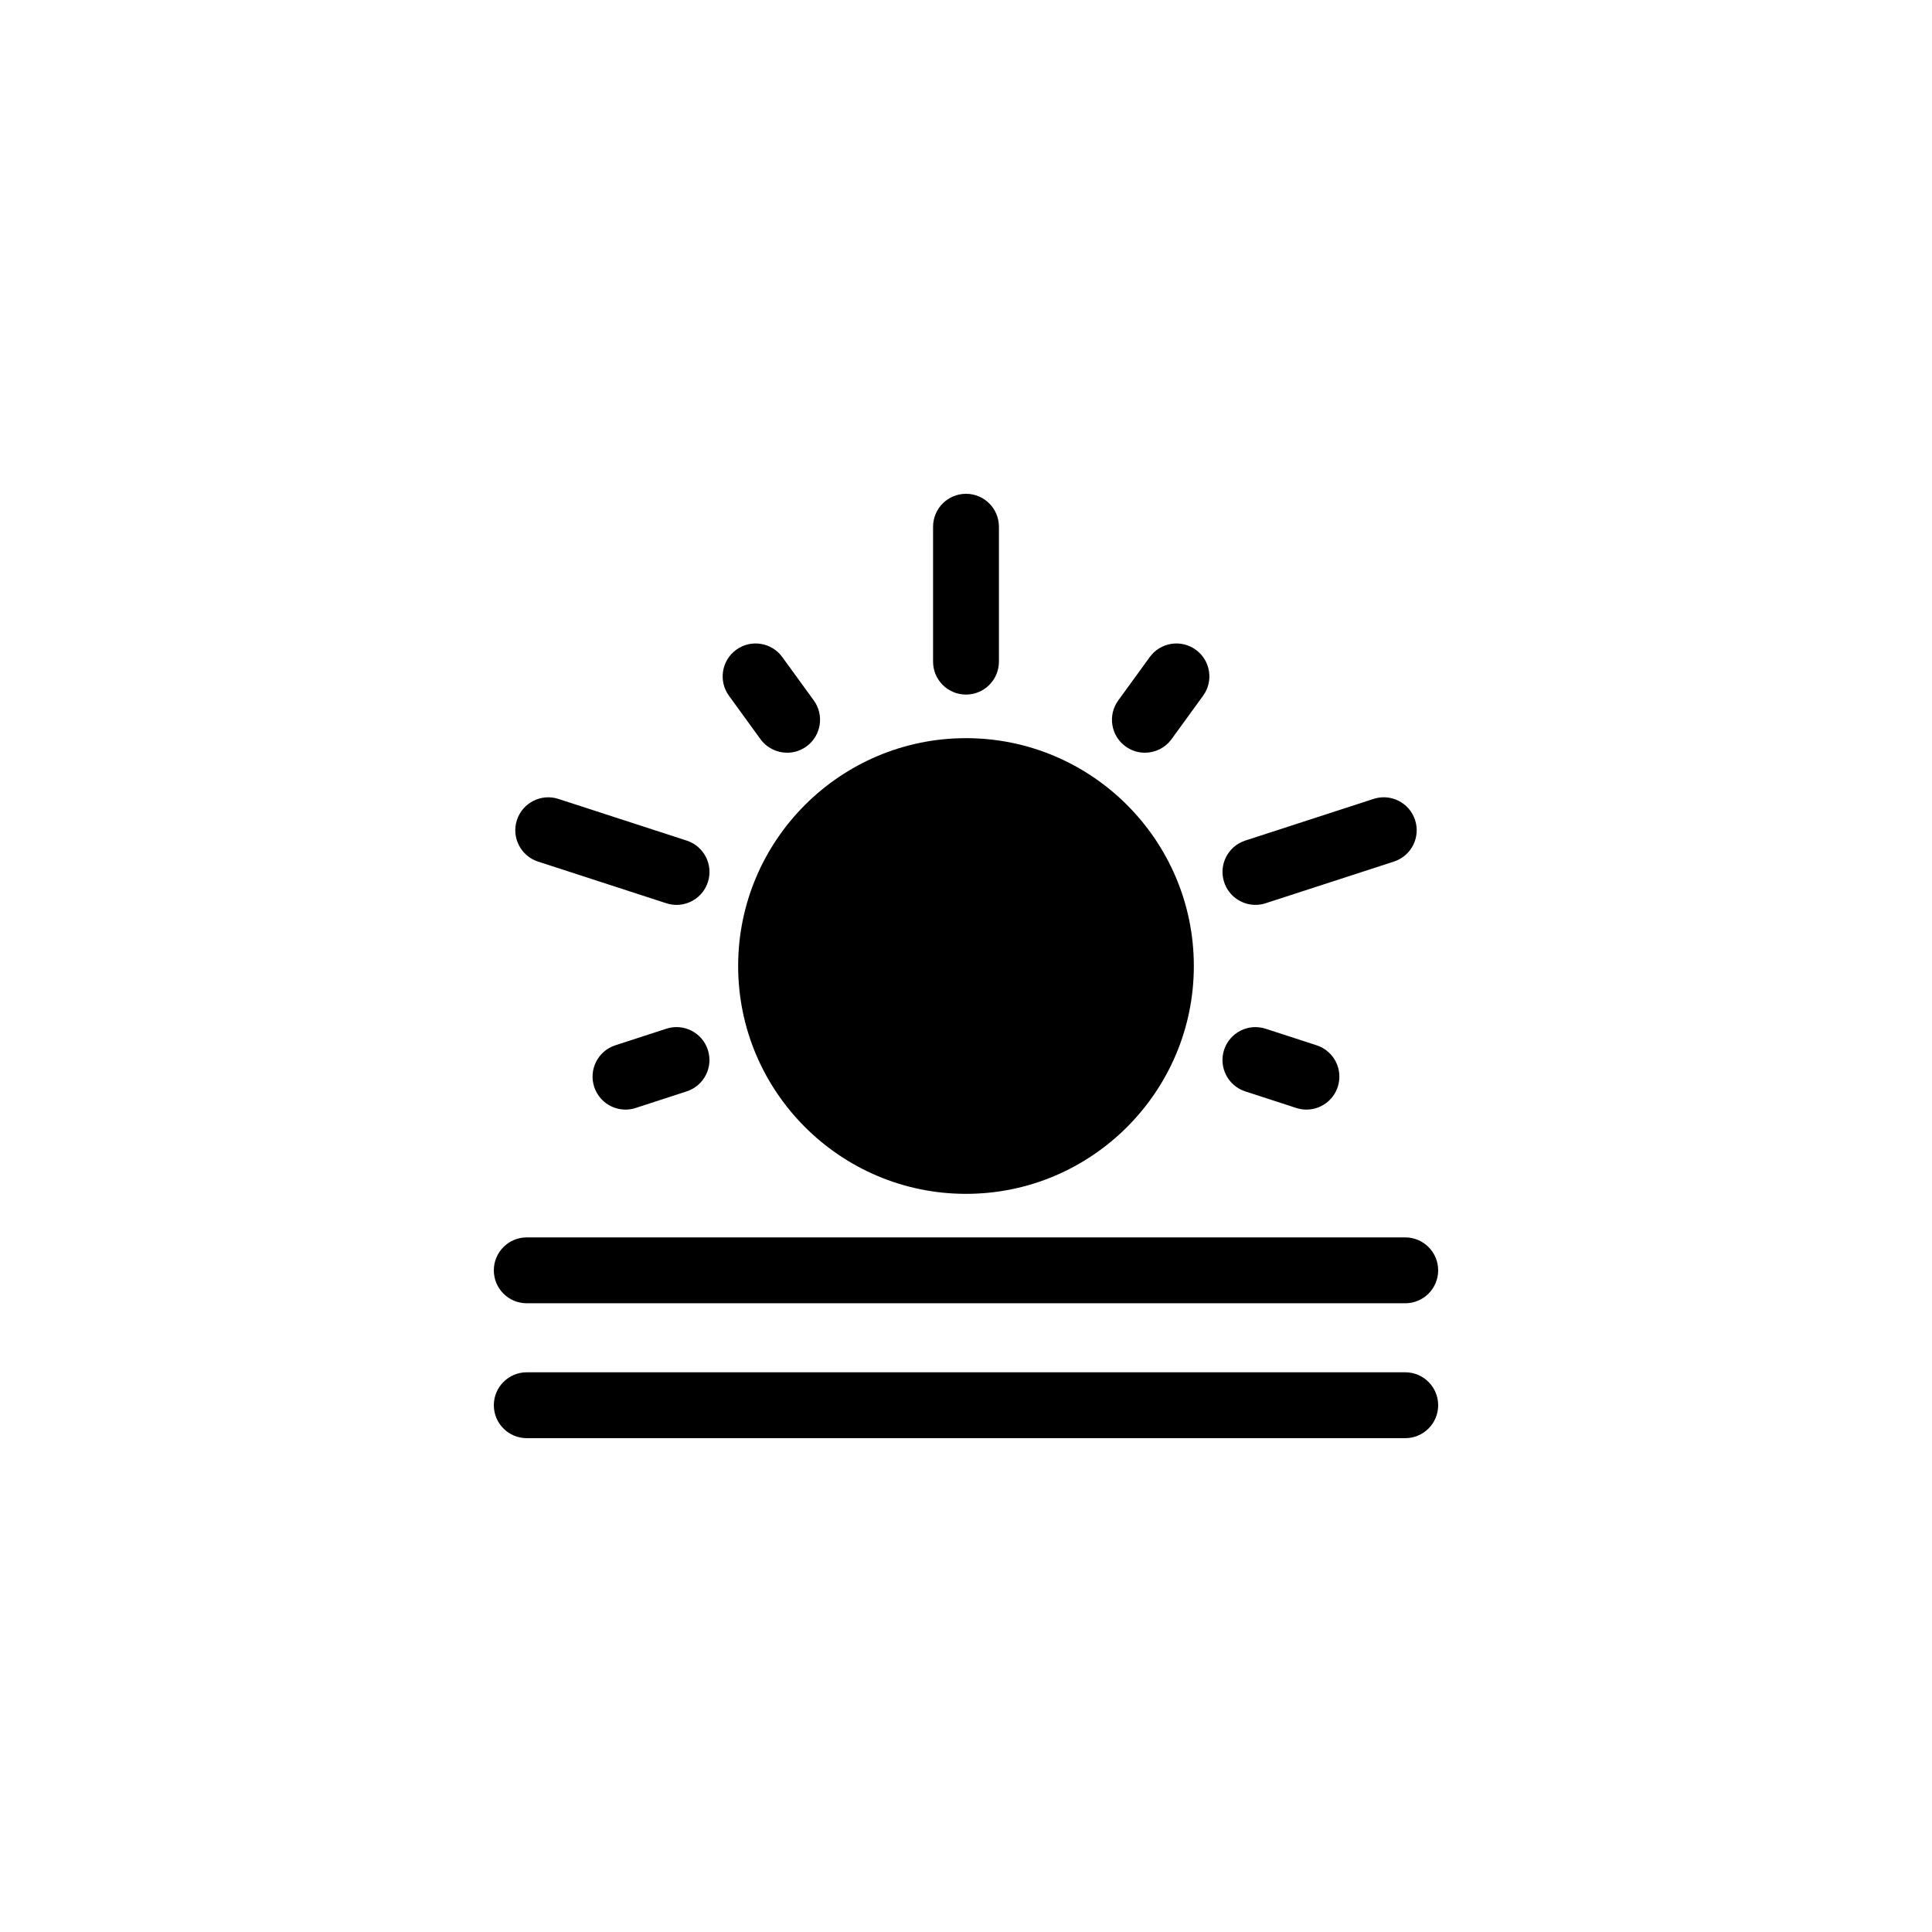 <?xml version="1.0" encoding="UTF-8"?>
<!-- The Best Svg Icon site in the world: iconSvg.co, Visit us! https://iconsvg.co -->
<svg fill="#000000" width="800px" height="800px" version="1.1" viewBox="144 144 512 512" xmlns="http://www.w3.org/2000/svg">
 <g>
  <path d="m320.59 416.62-13.523 4.394c-4.586 1.492-7.094 6.414-5.602 11.004 1.199 3.688 4.621 6.035 8.297 6.035 0.898 0 1.805-0.137 2.699-0.43l13.516-4.394c4.586-1.492 7.098-6.414 5.606-11.004-1.484-4.59-6.406-7.098-10.992-5.606z"/>
  <path d="m345.53 339.88c1.707 2.352 4.367 3.598 7.07 3.598 1.777 0 3.57-0.539 5.125-1.668 3.898-2.836 4.766-8.293 1.934-12.191l-8.352-11.496c-2.836-3.898-8.293-4.766-12.195-1.93-3.906 2.836-4.762 8.293-1.93 12.191z"/>
  <path d="m442.28 341.81c1.551 1.129 3.34 1.668 5.125 1.668 2.699 0 5.359-1.25 7.07-3.598l8.352-11.496c2.836-3.898 1.977-9.359-1.93-12.191-3.906-2.832-9.359-1.969-12.195 1.93l-8.352 11.496c-2.84 3.898-1.973 9.359 1.93 12.191z"/>
  <path d="m474.01 433.23 13.516 4.394c0.898 0.293 1.805 0.43 2.699 0.43 3.68 0 7.098-2.348 8.297-6.035 1.492-4.586-1.02-9.512-5.602-11.004l-13.523-4.394c-4.586-1.484-9.512 1.023-11.004 5.606-1.484 4.582 1.027 9.512 5.617 11.004z"/>
  <path d="m286.59 372.33 34.004 11.047c0.898 0.293 1.805 0.43 2.695 0.43 3.68 0 7.106-2.344 8.305-6.035 1.492-4.586-1.023-9.512-5.606-11.004l-33.996-11.043c-4.586-1.492-9.512 1.02-11.004 5.602-1.496 4.586 1.02 9.516 5.602 11.004z"/>
  <path d="m400 328.07c4.82 0 8.727-3.906 8.727-8.727v-35.75c0-4.82-3.906-8.73-8.727-8.73s-8.727 3.91-8.727 8.73v35.75c0 4.816 3.902 8.727 8.727 8.727z"/>
  <path d="m476.71 383.8c0.891 0 1.797-0.137 2.695-0.43l34.004-11.047c4.586-1.492 7.094-6.414 5.602-11.004-1.492-4.59-6.414-7.094-11.004-5.602l-33.996 11.043c-4.59 1.492-7.098 6.414-5.606 11.004 1.199 3.695 4.625 6.035 8.305 6.035z"/>
  <path d="m283.6 489.38h232.8c4.82 0 8.73-3.906 8.73-8.73 0-4.82-3.91-8.727-8.73-8.727h-232.8c-4.82 0-8.73 3.906-8.73 8.727-0.004 4.824 3.906 8.73 8.73 8.73z"/>
  <path d="m516.4 507.67h-232.8c-4.82 0-8.73 3.91-8.73 8.73 0 4.82 3.91 8.73 8.73 8.73h232.8c4.82 0 8.73-3.91 8.73-8.73 0-4.82-3.906-8.73-8.734-8.73z"/>
  <path d="m400 339.62c-33.297 0-60.383 27.086-60.383 60.383s27.086 60.379 60.383 60.379 60.379-27.082 60.379-60.379-27.082-60.383-60.379-60.383z"/>
 </g>
</svg>